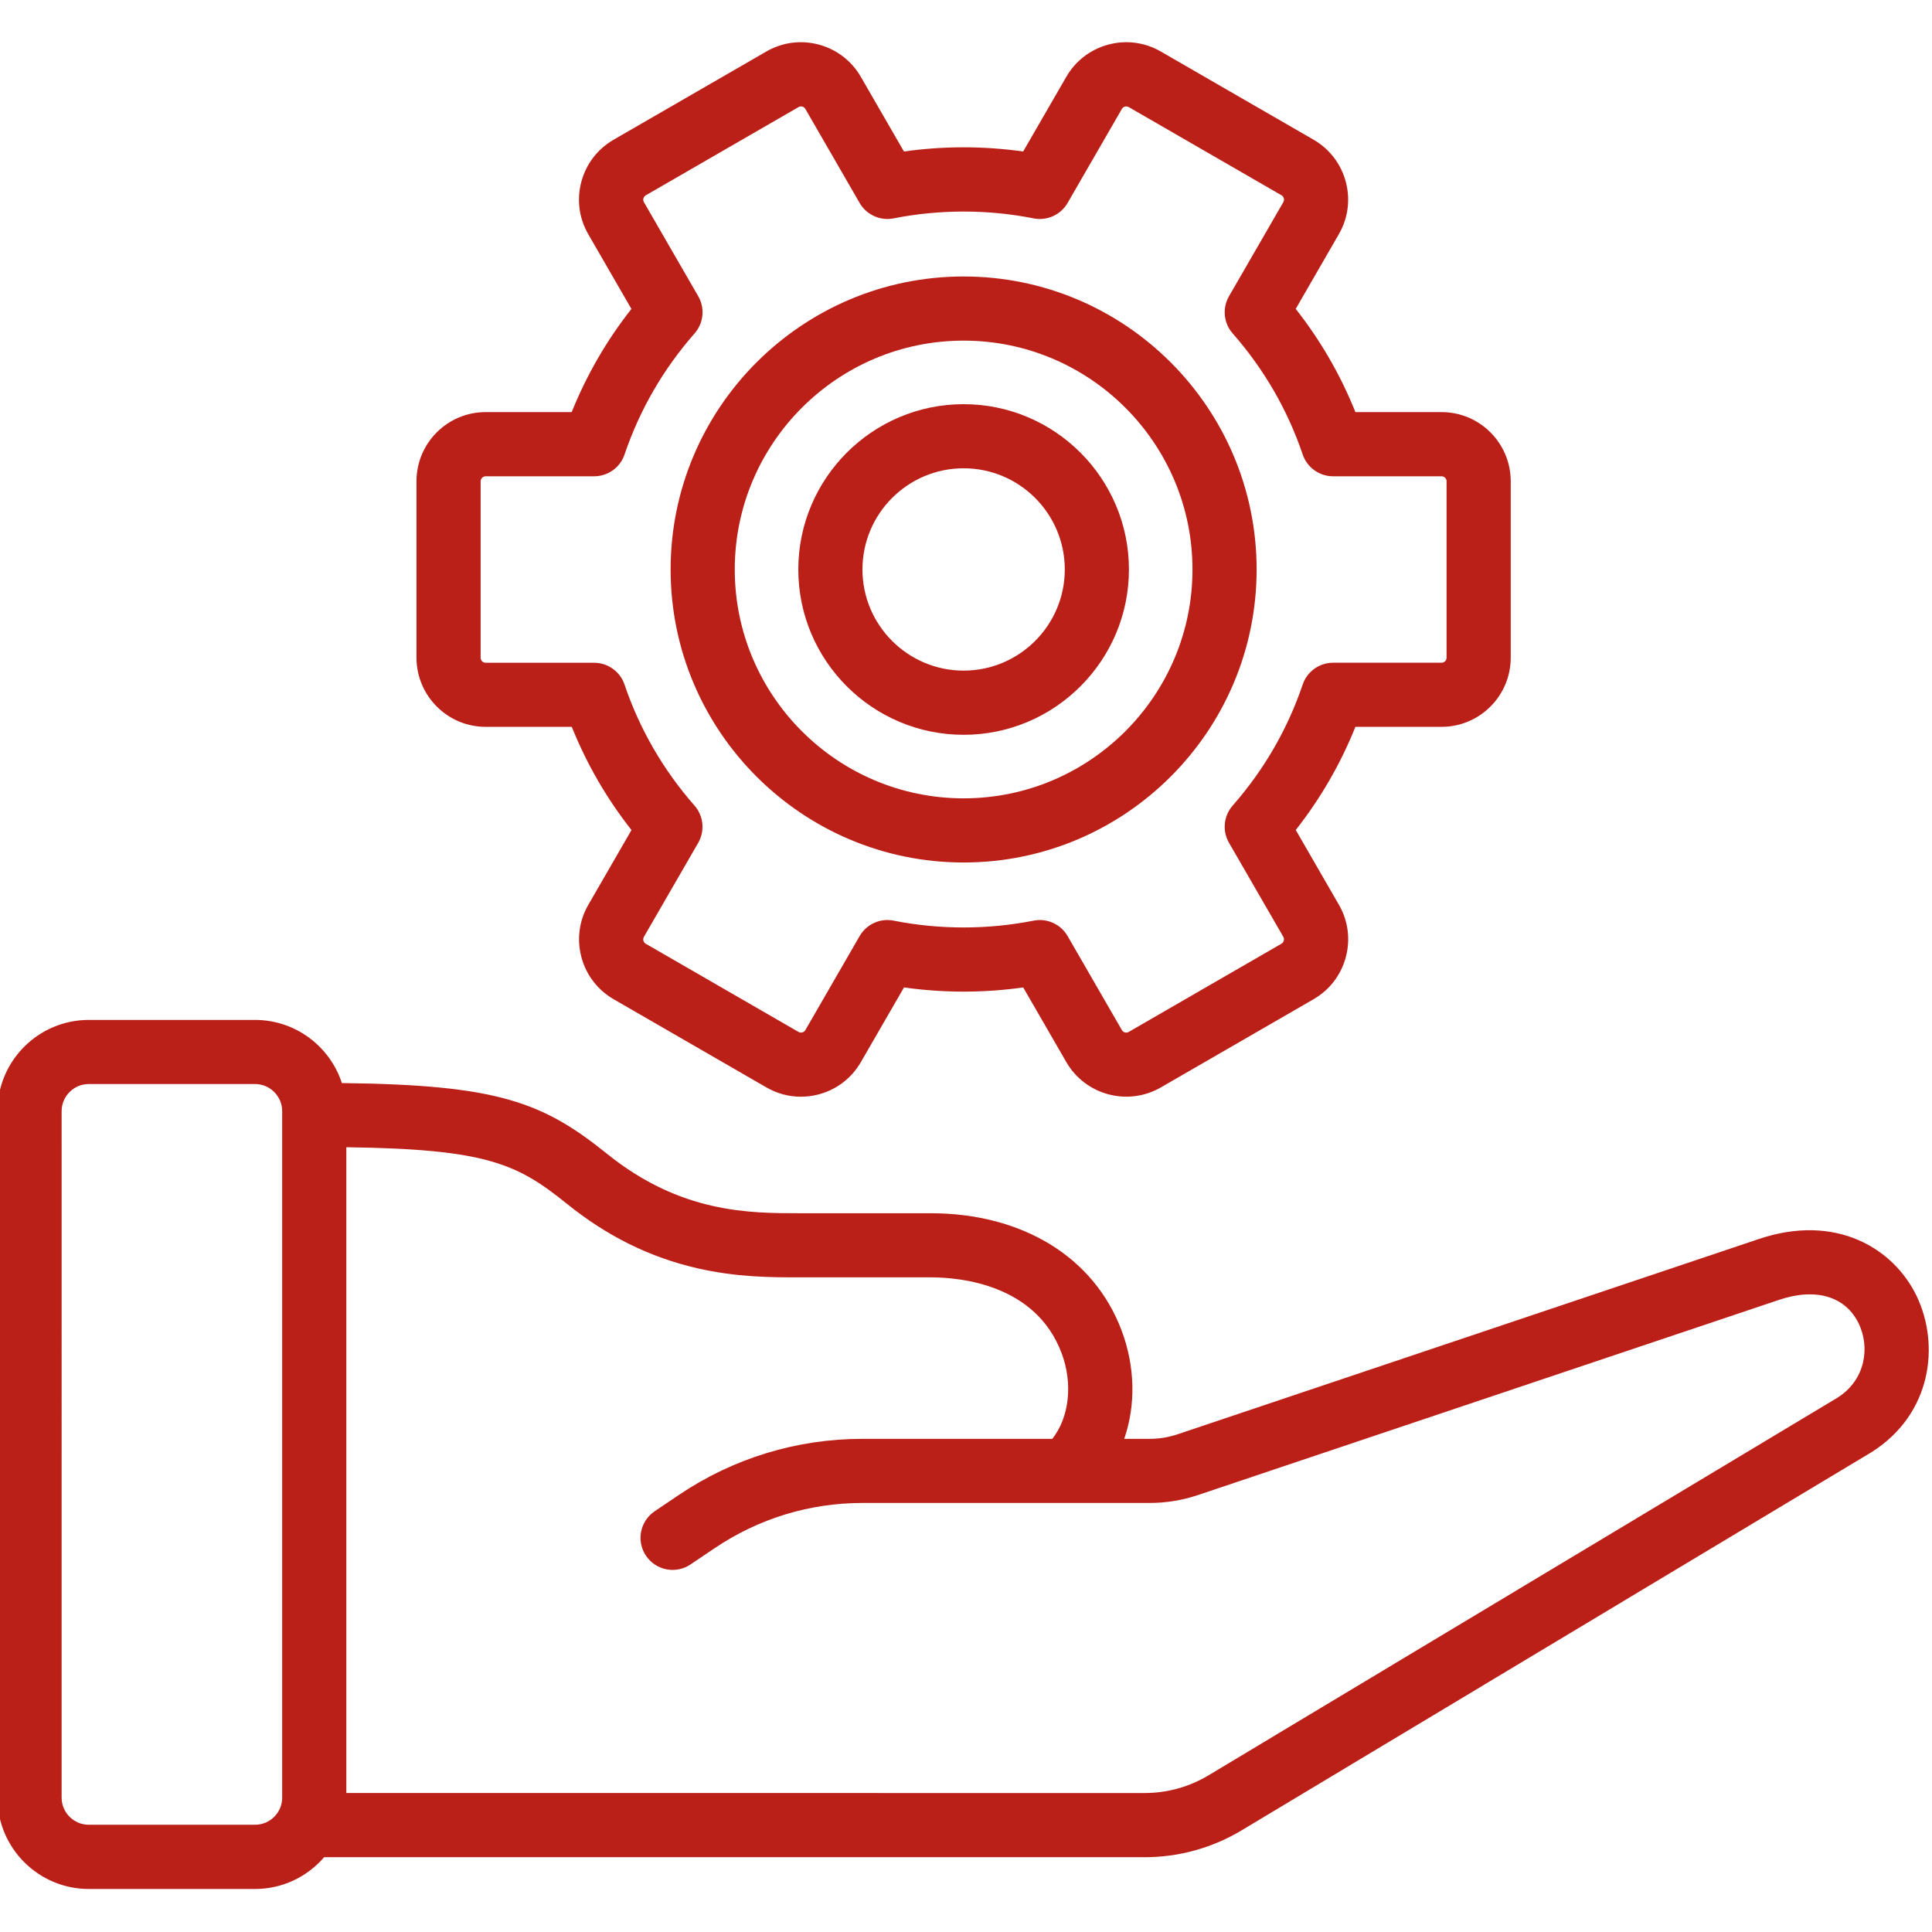 <?xml version="1.0" encoding="utf-8"?>
<!-- Generator: Adobe Illustrator 24.3.0, SVG Export Plug-In . SVG Version: 6.00 Build 0)  -->
<svg version="1.1" id="Capa_1" xmlns="http://www.w3.org/2000/svg" xmlns:xlink="http://www.w3.org/1999/xlink" x="0px" y="0px"
	 viewBox="0 0 512 512" style="enable-background:new 0 0 512 512;" xml:space="preserve">
<style type="text/css">
	.st0{fill:none;}
	.st1{fill:#BB2018;}
</style>
<rect x="-0.77" y="-0.11" class="st0" width="512" height="512"/>
<g>
	<path class="st1" d="M507.94,343.49c-6.03-12.59-21.38-22.13-42.06-15.06l-153.81,51.67c-2.4,0.81-4.9,1.21-7.43,1.21h-6.71
		c3.04-8.8,2.95-19.03-0.69-28.71c-7.32-19.46-26.26-31.08-50.68-31.08h-34.67c-13.26,0-31.47,0.01-51.01-15.74
		c-17.08-13.77-29.1-18.3-70.28-18.75c-3.15-9.7-12.28-16.74-23.01-16.74H23.53c-13.34,0-24.2,10.85-24.2,24.2v181.91
		c0,13.34,10.85,24.2,24.2,24.2h44.05c7.32,0,13.88-3.27,18.32-8.42h217.47c9.08,0,17.99-2.48,25.74-7.16l166.73-100.1
		c0.06-0.03,0.11-0.07,0.17-0.1C511.99,374.7,514.11,356.37,507.94,343.49z M67.58,483.58H23.53c-3.97,0-7.2-3.23-7.2-7.2V294.48
		c0-3.97,3.23-7.2,7.2-7.2h44.05c3.97,0,7.2,3.23,7.2,7.2v181.91C74.78,480.36,71.55,483.58,67.58,483.58z M486.99,370.38
		L320.34,470.44c-5.12,3.09-10.99,4.73-16.97,4.73H91.78V304.03c37.18,0.48,45.29,4.38,58.43,14.97
		c10.69,8.62,22.01,14.21,34.58,17.1c10.55,2.42,19.73,2.42,27.11,2.41h34.66c8.19,0,27.96,1.96,34.77,20.07
		c3.07,8.18,2.01,17.07-2.46,22.73h-50.32c-17.4,0-34.22,5.14-48.65,14.87l-6.41,4.32c-3.89,2.63-4.92,7.91-2.29,11.8
		c2.62,3.89,7.91,4.92,11.8,2.29l6.41-4.32c11.61-7.83,25.14-11.97,39.14-11.97h76.1c4.38,0,8.7-0.71,12.84-2.1l153.85-51.68
		c9.82-3.36,17.78-1,21.27,6.3C495.52,356.92,494.52,365.57,486.99,370.38z"/>
	<path class="st1" d="M128.7,192.62h22.83c3.94,9.83,9.24,18.99,15.82,27.35l-11.43,19.8c-2.45,4.24-3.1,9.18-1.83,13.91
		c1.27,4.73,4.3,8.68,8.54,11.13l40.48,23.37c2.82,1.63,5.96,2.46,9.13,2.46c1.59,0,3.19-0.21,4.77-0.63
		c4.73-1.27,8.68-4.3,11.13-8.54c0,0,0,0,0,0l11.43-19.79c10.45,1.48,21.14,1.48,31.59,0l11.43,19.79
		c5.05,8.75,16.29,11.76,25.04,6.71l40.48-23.38c4.24-2.45,7.27-6.4,8.54-11.13c1.27-4.73,0.62-9.67-1.83-13.91l-11.43-19.8
		c6.57-8.36,11.87-17.52,15.81-27.34h22.83c10.11,0,18.33-8.22,18.33-18.33v-46.75c0-10.11-8.22-18.33-18.33-18.33h-22.83
		c-3.94-9.83-9.24-18.99-15.82-27.35l11.43-19.8c2.45-4.24,3.1-9.18,1.83-13.91c-1.27-4.73-4.3-8.68-8.54-11.13l-40.48-23.37
		c-4.24-2.45-9.18-3.1-13.91-1.83c-4.73,1.27-8.68,4.3-11.13,8.54l-11.43,19.79c-10.46-1.48-21.14-1.48-31.59,0l-11.43-19.79
		c-2.45-4.24-6.4-7.27-11.13-8.54c-4.73-1.27-9.67-0.62-13.91,1.83l-40.48,23.38c-4.24,2.45-7.27,6.4-8.54,11.13
		c-1.27,4.73-0.62,9.67,1.83,13.91l11.43,19.8c-6.58,8.36-11.87,17.52-15.82,27.34H128.7c-10.11,0-18.33,8.22-18.33,18.33v46.75
		C110.38,184.4,118.6,192.62,128.7,192.62z M127.38,127.55c0-0.73,0.6-1.33,1.33-1.33h28.75c3.64,0,6.88-2.32,8.05-5.77
		c4.01-11.83,10.26-22.63,18.56-32.09c2.4-2.74,2.8-6.7,0.97-9.86l-14.39-24.92c-0.23-0.39-0.2-0.76-0.13-1.01s0.22-0.58,0.62-0.81
		l40.48-23.38c0.63-0.36,1.45-0.15,1.81,0.49l14.38,24.91c1.82,3.15,5.44,4.79,9.01,4.09c12.17-2.41,24.93-2.41,37.1,0
		c3.57,0.71,7.19-0.94,9.01-4.09l14.38-24.91c0.23-0.39,0.56-0.55,0.81-0.62c0.24-0.07,0.62-0.09,1.01,0.13l40.48,23.37
		c0.39,0.23,0.55,0.56,0.62,0.81c0.07,0.24,0.09,0.61-0.13,1.01L325.7,78.5c-1.82,3.16-1.43,7.12,0.97,9.86
		c8.3,9.46,14.55,20.25,18.56,32.09c1.17,3.45,4.41,5.77,8.05,5.77h28.75c0.73,0,1.33,0.6,1.33,1.33v46.75
		c0,0.73-0.59,1.33-1.33,1.33h-28.75c-3.64,0-6.88,2.32-8.05,5.77c-4.01,11.84-10.26,22.63-18.56,32.09
		c-2.4,2.74-2.79,6.7-0.97,9.86l14.39,24.92c0.23,0.39,0.2,0.76,0.13,1.01c-0.06,0.24-0.22,0.58-0.62,0.81l-40.48,23.38
		c-0.63,0.37-1.45,0.15-1.81-0.49l-14.38-24.91c-1.82-3.15-5.45-4.8-9.01-4.09c-12.17,2.41-24.93,2.41-37.1,0
		c-3.57-0.71-7.19,0.94-9.01,4.09l-14.38,24.91c-0.23,0.39-0.56,0.55-0.81,0.62c-0.24,0.07-0.61,0.1-1.01-0.13l-40.48-23.37
		c-0.39-0.23-0.55-0.56-0.62-0.81c-0.06-0.24-0.09-0.61,0.13-1.01l14.39-24.92c1.82-3.16,1.43-7.12-0.97-9.86
		c-8.3-9.46-14.55-20.25-18.56-32.09c-1.17-3.45-4.41-5.77-8.05-5.77H128.7c-0.73,0-1.33-0.6-1.33-1.33V127.55z"/>
	<path class="st1" d="M255.37,228.57c42.82,0,77.65-34.83,77.65-77.65s-34.83-77.65-77.65-77.65s-77.65,34.83-77.65,77.65
		S212.55,228.57,255.37,228.57z M255.37,90.27c33.44,0,60.65,27.21,60.65,60.65s-27.21,60.65-60.65,60.65
		c-33.44,0-60.65-27.21-60.65-60.65S221.93,90.27,255.37,90.27z"/>
	<path class="st1" d="M255.37,194.73c24.16,0,43.81-19.66,43.81-43.81s-19.66-43.81-43.81-43.81s-43.81,19.66-43.81,43.81
		S231.21,194.73,255.37,194.73z M255.37,124.1c14.79,0,26.81,12.03,26.81,26.81s-12.03,26.81-26.81,26.81s-26.81-12.03-26.81-26.81
		S240.58,124.1,255.37,124.1z"/>
</g>
</svg>
